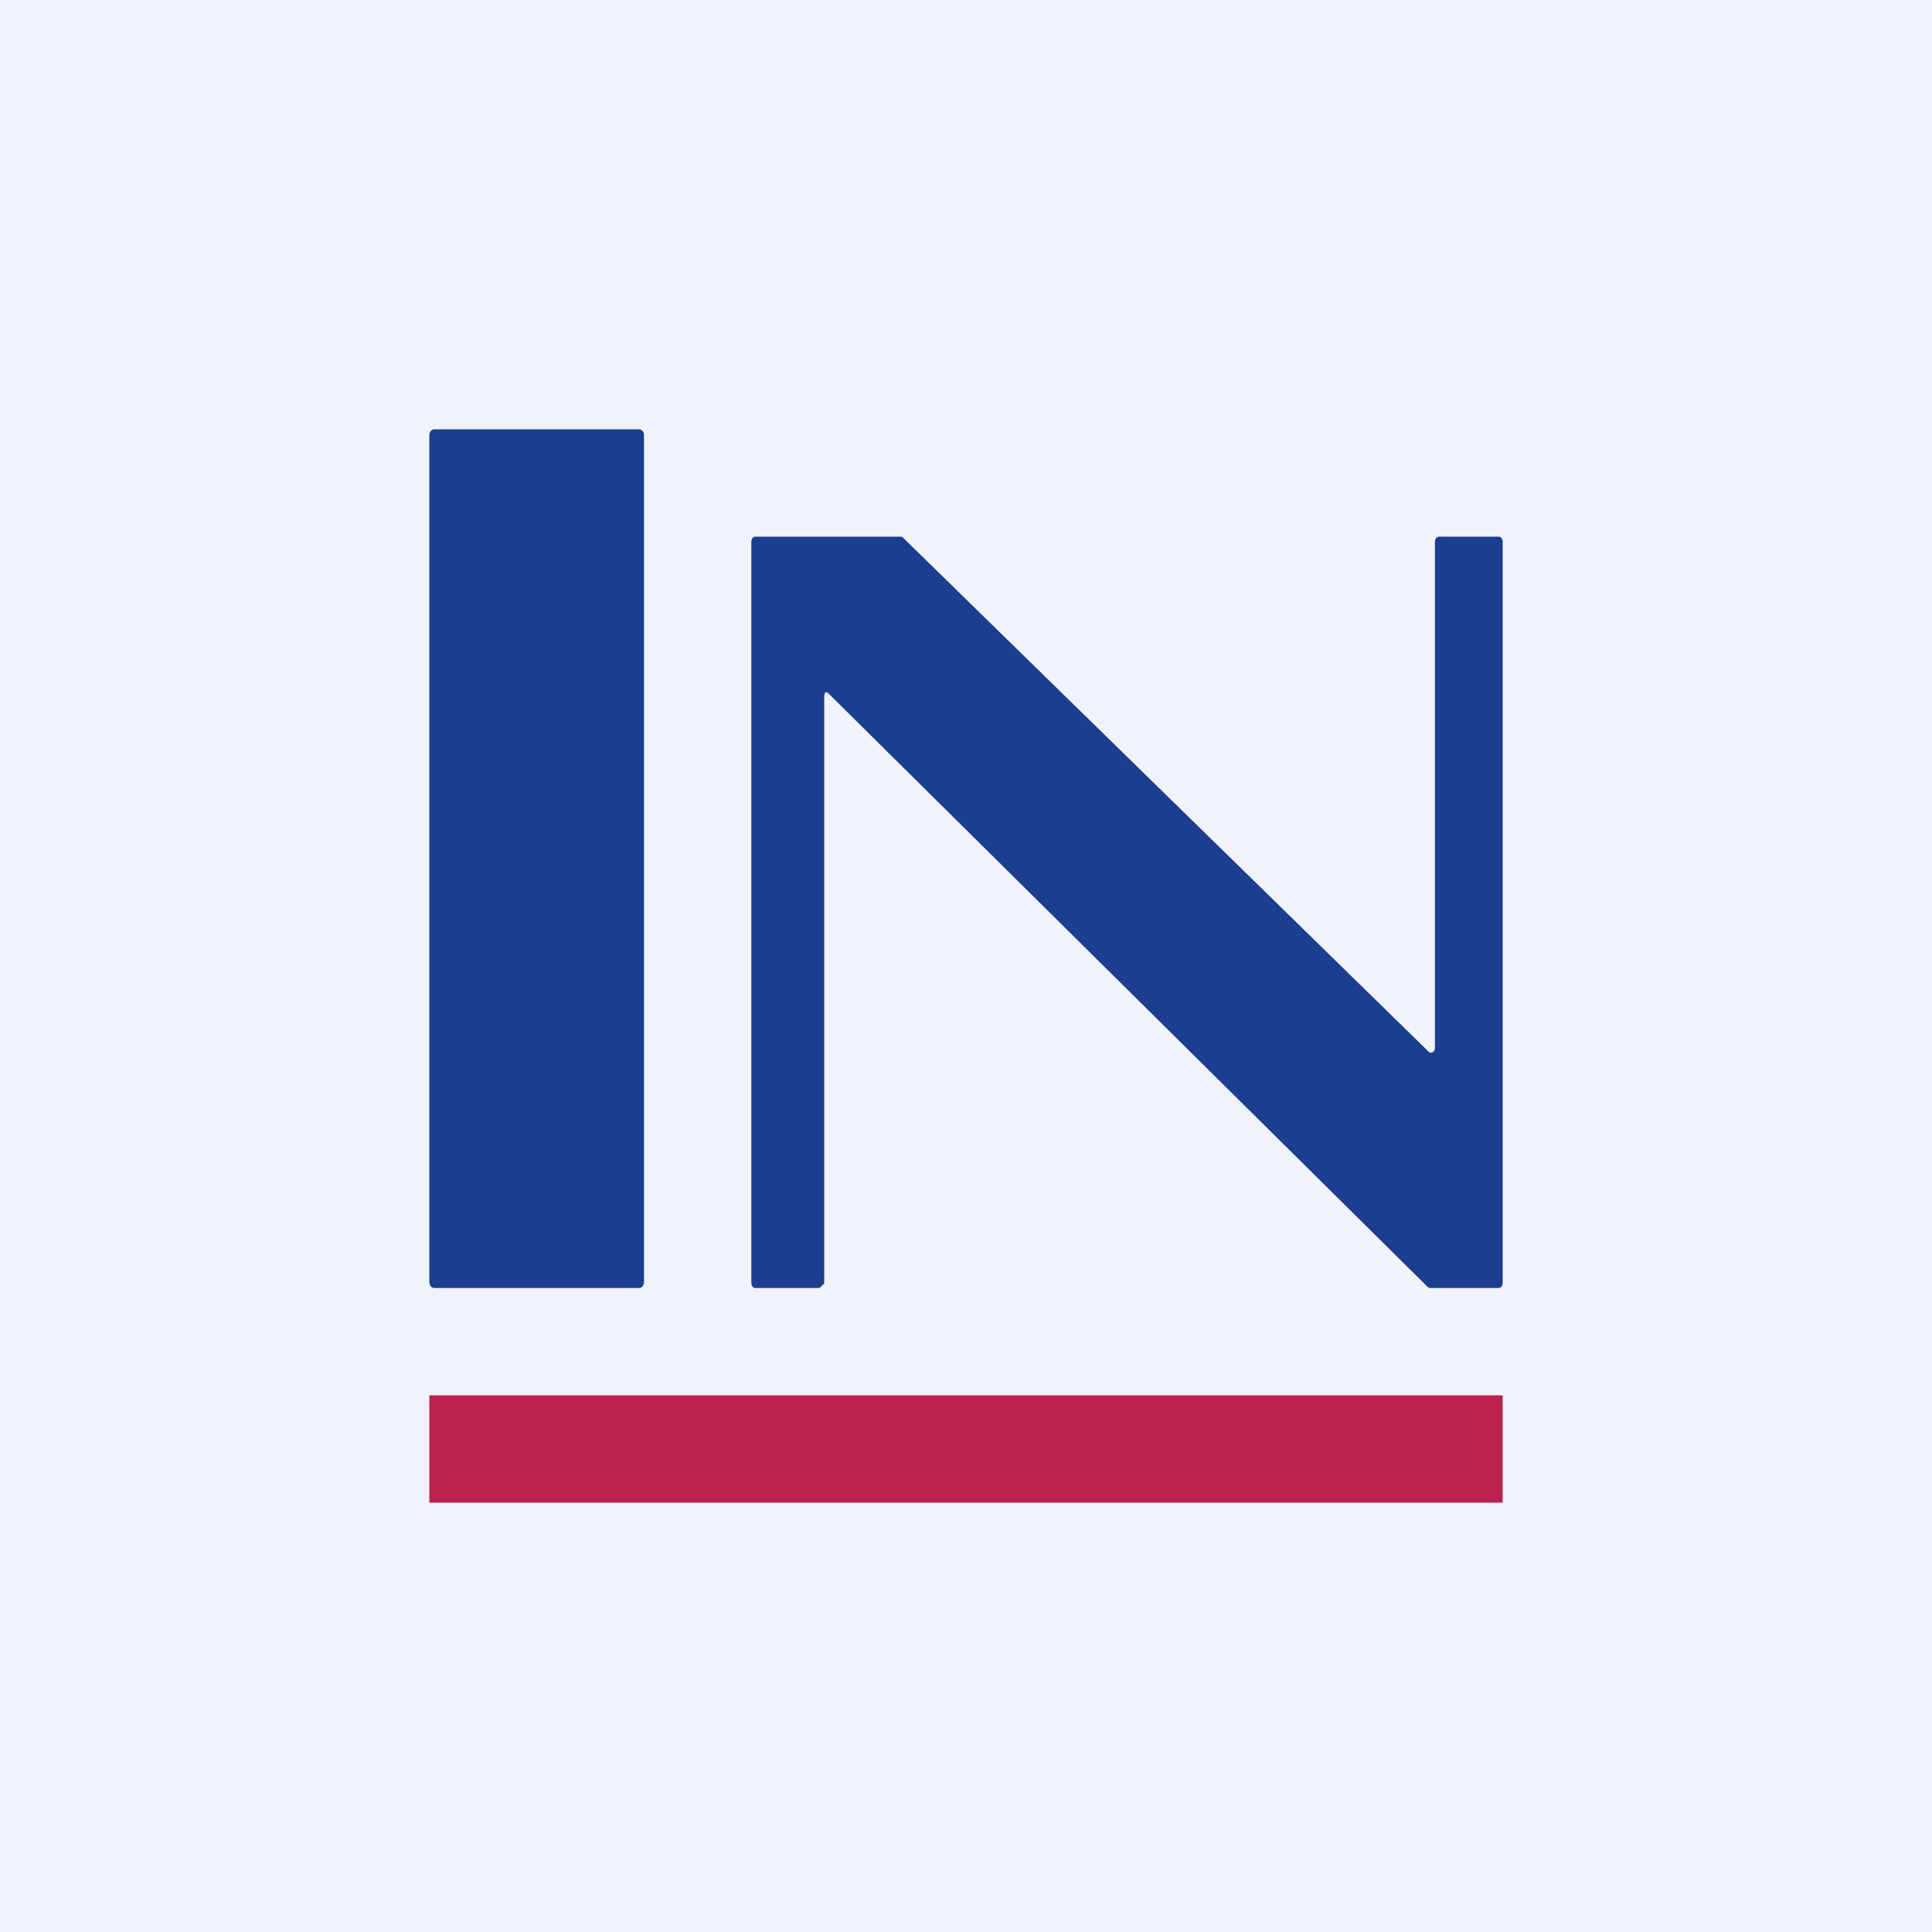 <!-- by TradingView --><svg width="18" height="18" viewBox="0 0 18 18" fill="none" xmlns="http://www.w3.org/2000/svg">
<rect width="18" height="18" fill="#F0F3FA"/>
<path d="M5.955 4H4.045C4.02 4 4 4.025 4 4.055V11.945C4 11.975 4.02 12 4.045 12H5.955C5.98 12 6 11.975 6 11.945V4.055C6 4.025 5.98 4 5.955 4Z" fill="#1C3E91"/>
<path d="M7.625 12H7.036C7.026 12 7.017 11.995 7.011 11.986C7.004 11.977 7 11.965 7 11.953V5.047C7 5.034 7.004 5.023 7.011 5.014C7.017 5.005 7.026 5 7.036 5H8.392C8.399 5 8.407 5.003 8.413 5.009L13.311 9.799C13.317 9.804 13.323 9.807 13.33 9.808C13.336 9.809 13.343 9.807 13.349 9.803C13.355 9.799 13.36 9.793 13.364 9.786C13.367 9.779 13.369 9.77 13.369 9.761V5.047C13.369 5.034 13.373 5.023 13.38 5.014C13.386 5.005 13.396 5 13.405 5H13.964C13.973 5 13.983 5.005 13.989 5.014C13.996 5.023 14 5.034 14 5.047V11.953C14 11.965 13.996 11.977 13.989 11.986C13.983 11.995 13.973 12 13.964 12H13.322C13.314 12 13.307 11.996 13.301 11.99L7.719 6.461C7.686 6.429 7.679 6.467 7.679 6.498V11.953C7.679 11.965 7.657 11.977 7.65 11.986C7.644 11.995 7.634 12 7.625 12Z" fill="#1C3E91"/>
<path d="M14 13H4V13.19V14H14V13Z" fill="#BC224E"/>
</svg>
